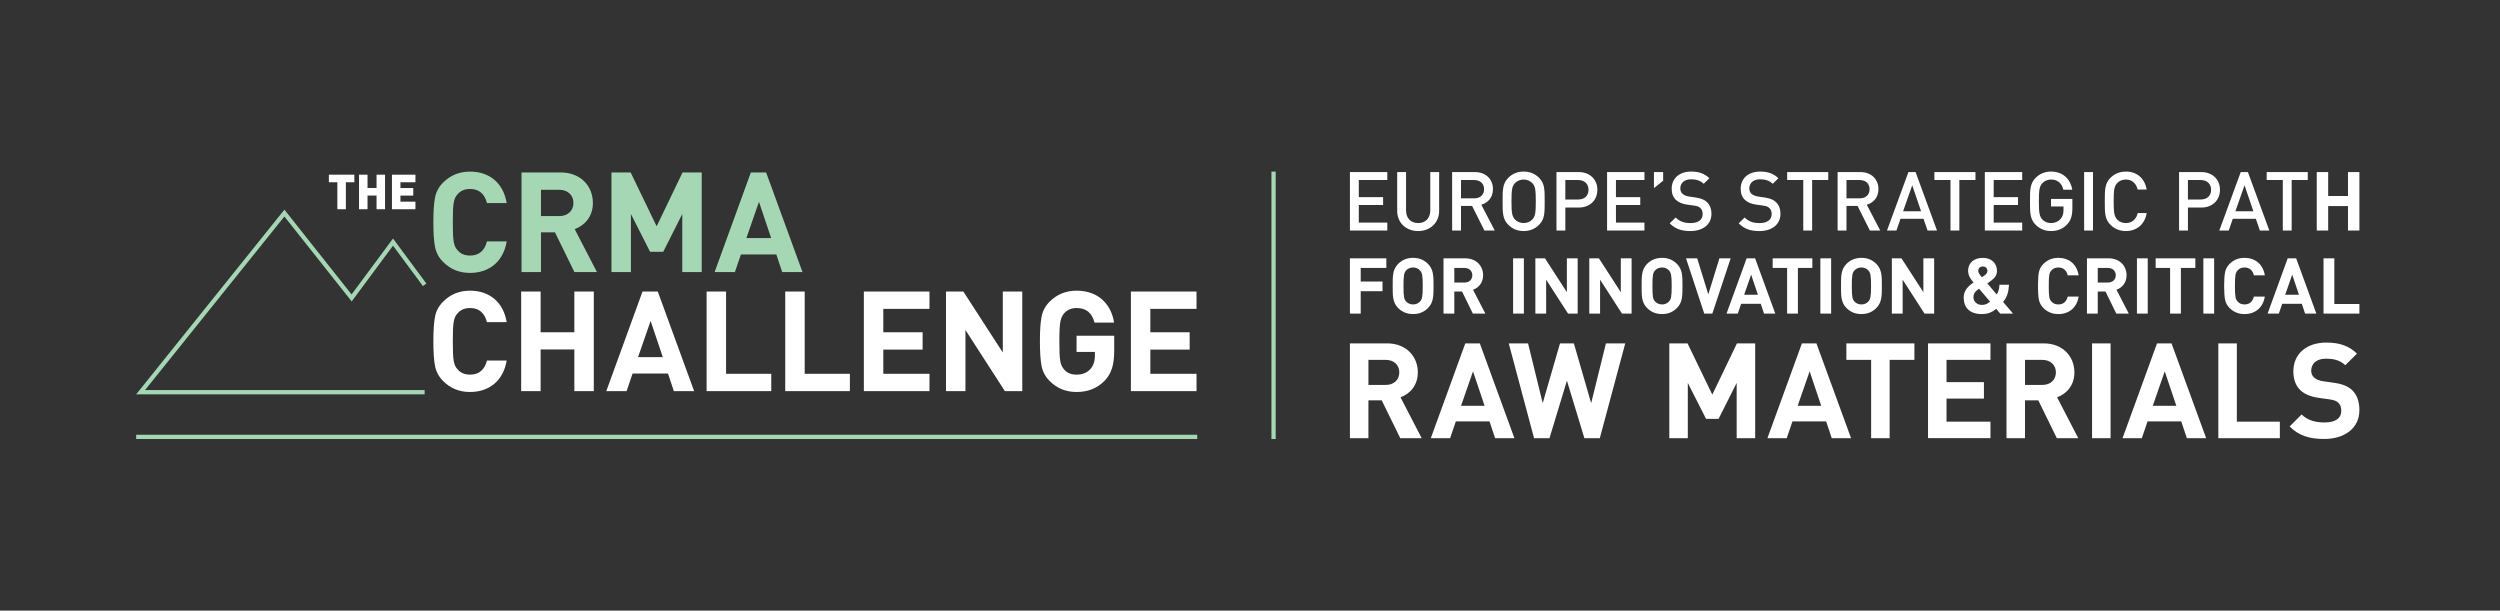 <svg xmlns="http://www.w3.org/2000/svg" id="Layer_1" viewBox="0 0 566.929 138.469"><rect x="0" y="0" width="566.929" height="138.469" fill="#333333" stroke="none"/><defs><style>      .st0 {        fill: #fff;      }      .st1 {        fill: #a5d7b5;      }    </style></defs><g><polygon class="st1" points="96.296 89.421 30.878 89.421 64.495 47.548 79.728 66.769 89.124 54.092 96.684 64.292 95.908 64.868 89.124 55.713 79.753 68.356 64.49 49.096 32.891 88.456 96.296 88.456 96.296 89.421"></polygon><rect class="st1" x="30.878" y="98.59" width="240.616" height=".965"></rect></g><path class="st0" d="M94.21,47.448v-1.716h-3.4v-1.376h2.905v-1.716h-2.905v-1.31h3.4v-1.717h-5.326v7.835h5.326ZM87.317,47.448v-7.835h-1.926v3.016h-2.047v-3.016h-1.926v7.835h1.926v-3.103h2.047v3.103h1.926ZM80.356,41.33v-1.717h-5.777v1.717h1.926v6.118h1.926v-6.118h1.926Z"></path><g><path class="st1" d="M174.874,53.987h-5.617l2.856-8.219,2.761,8.219ZM181.982,61.699l-8.25-22.595h-3.459l-8.219,22.595h4.601l1.365-3.999h8.028l1.333,3.999h4.601ZM159.13,61.699v-22.595h-4.347l-5.871,12.218-5.902-12.218h-4.348v22.595h4.411v-13.17l4.348,8.568h2.983l4.316-8.568v13.17h4.411ZM130.041,46.022c0,1.746-1.27,2.983-3.206,2.983h-4.157v-5.965h4.157c1.936,0,3.206,1.237,3.206,2.983M135.371,61.699l-5.046-9.743c2.19-.794,4.126-2.761,4.126-5.934,0-3.776-2.729-6.918-7.331-6.918h-8.854v22.595h4.411v-9.013h3.173l4.412,9.013h5.109ZM114.903,54.749h-4.475c-.476,1.936-1.682,3.205-3.807,3.205-1.206,0-2.158-.38-2.824-1.174-.92-.984-1.111-1.999-1.111-6.379,0-4.379.191-5.395,1.111-6.379.667-.793,1.618-1.174,2.824-1.174,2.126,0,3.332,1.27,3.807,3.206h4.475c-.762-4.602-3.967-7.14-8.314-7.14-2.412,0-4.443.825-6.092,2.475-.984.984-1.587,2.094-1.841,3.395-.254,1.27-.381,3.142-.381,5.617s.127,4.348.381,5.617c.253,1.269.857,2.412,1.841,3.396,1.65,1.65,3.68,2.475,6.092,2.475,4.316,0,7.553-2.539,8.314-7.14"></path><path class="st0" d="M271.337,88.702v-3.935h-10.472v-5.49h8.917v-3.935h-8.917v-5.299h10.472v-3.935h-14.883v22.595h14.883ZM252.671,79.435v-3.3h-8.536v3.681h4.157v.857c0,1.238-.349,2.253-1.016,3.015-.793.857-1.84,1.269-3.141,1.269-1.206,0-2.158-.38-2.824-1.174-.889-1.047-1.079-1.936-1.079-6.379,0-4.474.253-5.3,1.079-6.347.698-.793,1.65-1.206,2.824-1.206,2.189,0,3.522,1.111,4.062,3.301h4.443c-.603-3.935-3.364-7.235-8.505-7.235-2.412,0-4.443.825-6.093,2.475-.984.984-1.586,2.094-1.841,3.395-.254,1.27-.38,3.142-.38,5.617,0,2.475.126,4.348.38,5.617.254,1.269.857,2.412,1.841,3.396,1.65,1.65,3.681,2.475,6.093,2.475,2.538,0,4.633-.794,6.378-2.57,1.555-1.65,2.158-3.586,2.158-6.887M231.819,88.702v-22.595h-4.411v13.836l-8.949-13.836h-3.935v22.595h4.411v-13.868l8.949,13.868h3.935ZM210.78,88.702v-3.935h-10.472v-5.49h8.917v-3.935h-8.917v-5.299h10.472v-3.935h-14.883v22.595h14.883ZM192.73,88.702v-3.935h-10.25v-18.66h-4.411v22.595h14.661ZM174.902,88.702v-3.935h-10.25v-18.66h-4.411v22.595h14.661ZM150.305,80.991h-5.617l2.856-8.219,2.761,8.219ZM157.414,88.702l-8.251-22.595h-3.458l-8.219,22.595h4.601l1.364-3.999h8.029l1.333,3.999h4.601ZM134.657,88.702v-22.595h-4.411v9.234h-7.648v-9.234h-4.411v22.595h4.411v-9.457h7.648v9.457h4.411ZM114.903,81.752h-4.475c-.476,1.936-1.682,3.205-3.807,3.205-1.206,0-2.158-.38-2.824-1.174-.92-.984-1.111-1.999-1.111-6.379,0-4.379.191-5.395,1.111-6.379.667-.793,1.618-1.174,2.824-1.174,2.126,0,3.332,1.27,3.807,3.206h4.475c-.762-4.602-3.967-7.14-8.314-7.14-2.412,0-4.443.825-6.092,2.475-.984.984-1.587,2.094-1.841,3.395-.254,1.27-.381,3.142-.381,5.617,0,2.475.127,4.348.381,5.617.253,1.269.857,2.412,1.841,3.396,1.65,1.65,3.68,2.475,6.092,2.475,4.316,0,7.553-2.539,8.314-7.14"></path><path class="st0" d="M535.045,93.024c0-1.902-.513-3.472-1.661-4.559-.906-.845-2.144-1.389-4.106-1.661l-2.536-.362c-.875-.121-1.57-.453-1.992-.846-.453-.422-.635-.996-.635-1.539,0-1.48,1.087-2.718,3.321-2.718,1.419,0,3.049.182,4.408,1.48l2.656-2.627c-1.841-1.781-3.985-2.506-6.943-2.506-4.65,0-7.488,2.686-7.488,6.521,0,1.812.513,3.201,1.54,4.227.966.936,2.325,1.51,4.166,1.782l2.596.362c.996.151,1.48.363,1.902.755.453.422.664,1.057.664,1.811,0,1.721-1.328,2.657-3.804,2.657-1.992,0-3.834-.453-5.193-1.811l-2.717,2.717c2.113,2.144,4.589,2.838,7.85,2.838,4.498,0,7.97-2.355,7.97-6.521M517.005,99.364v-3.744h-9.751v-17.752h-4.196v21.496h13.947ZM493.529,92.028h-5.343l2.717-7.819,2.627,7.819ZM500.293,99.364l-7.85-21.496h-3.291l-7.82,21.496h4.377l1.299-3.804h7.639l1.267,3.804h4.378ZM478.618,77.868h-4.196v21.496h4.196v-21.496ZM466.219,84.45c0,1.661-1.207,2.838-3.049,2.838h-3.955v-5.676h3.955c1.842,0,3.049,1.177,3.049,2.838M471.291,99.364l-4.801-9.269c2.083-.755,3.925-2.627,3.925-5.646,0-3.593-2.596-6.581-6.974-6.581h-8.423v21.496h4.196v-8.574h3.019l4.196,8.574h4.861ZM451.38,99.364v-3.744h-9.963v-5.223h8.484v-3.744h-8.484v-5.042h9.963v-3.744h-14.159v21.496h14.159ZM434.133,81.612v-3.744h-15.428v3.744h5.615v17.752h4.196v-17.752h5.616ZM413.002,92.028h-5.344l2.718-7.819,2.627,7.819ZM419.765,99.364l-7.85-21.496h-3.291l-7.82,21.496h4.378l1.298-3.804h7.639l1.268,3.804h4.377ZM398.025,99.364v-21.496h-4.137l-5.585,11.624-5.615-11.624h-4.137v21.496h4.196v-12.529l4.137,8.152h2.838l4.105-8.152v12.529h4.197ZM368.558,77.868h-4.377l-3.351,13.556-3.924-13.556h-3.14l-3.924,13.556-3.321-13.556h-4.378l5.736,21.496h3.502l3.955-13.043,3.956,13.043h3.502l5.766-21.496ZM336.665,92.028h-5.343l2.717-7.819,2.627,7.819ZM343.427,99.364l-7.849-21.496h-3.291l-7.82,21.496h4.377l1.299-3.804h7.638l1.268,3.804h4.377ZM317.325,84.45c0,1.661-1.208,2.838-3.05,2.838h-3.955v-5.676h3.955c1.842,0,3.05,1.177,3.05,2.838M322.397,99.364l-4.801-9.269c2.084-.755,3.925-2.627,3.925-5.646,0-3.593-2.596-6.581-6.974-6.581h-8.423v21.496h4.196v-8.574h3.019l4.197,8.574h4.86Z"></path><path class="st0" d="M535.045,71.117v-2.183h-5.687v-10.353h-2.447v12.536h8.134ZM521.338,66.838h-3.117l1.585-4.56,1.532,4.56ZM525.282,71.117l-4.578-12.536h-1.919l-4.561,12.536h2.553l.757-2.219h4.455l.74,2.219h2.553ZM513.599,67.26h-2.483c-.264,1.074-.933,1.778-2.112,1.778-.669,0-1.198-.211-1.567-.651-.511-.545-.616-1.109-.616-3.539,0-2.43.105-2.993.616-3.539.369-.439.898-.651,1.567-.651,1.179,0,1.848.704,2.112,1.778h2.483c-.423-2.553-2.201-3.962-4.613-3.962-1.338,0-2.465.458-3.381,1.374-.545.546-.88,1.162-1.021,1.884-.141.704-.211,1.743-.211,3.116,0,1.374.07,2.412.211,3.117.141.704.476,1.338,1.021,1.884.916.916,2.043,1.374,3.381,1.374,2.394,0,4.19-1.408,4.613-3.962M502.105,58.581h-2.447v12.536h2.447v-12.536ZM497.839,60.764v-2.183h-8.997v2.183h3.275v10.353h2.447v-10.353h3.275ZM487.043,58.581h-2.447v12.536h2.447v-12.536ZM479.794,62.418c0,.969-.704,1.655-1.778,1.655h-2.306v-3.31h2.306c1.074,0,1.778.687,1.778,1.655M482.753,71.117l-2.8-5.406c1.215-.44,2.289-1.532,2.289-3.292,0-2.095-1.514-3.838-4.067-3.838h-4.913v12.536h2.447v-5h1.761l2.447,5h2.835ZM471.379,67.26h-2.483c-.264,1.074-.933,1.778-2.112,1.778-.669,0-1.198-.211-1.567-.651-.511-.545-.616-1.109-.616-3.539,0-2.43.105-2.993.616-3.539.369-.439.898-.651,1.567-.651,1.179,0,1.848.704,2.112,1.778h2.483c-.423-2.553-2.201-3.962-4.613-3.962-1.338,0-2.465.458-3.381,1.374-.545.546-.88,1.162-1.021,1.884-.141.704-.211,1.743-.211,3.116,0,1.374.07,2.412.211,3.117.141.704.475,1.338,1.021,1.884.916.916,2.043,1.374,3.381,1.374,2.394,0,4.19-1.408,4.613-3.962M450.691,61.451c0,.44-.316.774-.722,1.056,0,0-.352.247-.528.352-.44-.51-.827-.95-.827-1.408,0-.581.352-1.021,1.039-1.021.651,0,1.039.44,1.039,1.021M451.289,68.405c-.581.511-1.126.74-1.866.74-1.056,0-1.901-.722-1.901-1.761,0-.898.51-1.391,1.267-1.919l2.5,2.94ZM456.502,71.117l-2.254-2.659c.88-.986,1.25-2.272,1.338-3.891h-2.165c-.035.898-.229,1.655-.634,2.201l-2.113-2.5c.317-.211.898-.651.898-.651.775-.563,1.285-1.214,1.285-2.183,0-1.708-1.232-2.958-3.204-2.958-2.096,0-3.345,1.215-3.345,2.923,0,1.198.74,2.078,1.25,2.659-1.092.722-2.253,1.761-2.253,3.363,0,2.359,1.373,3.802,4.137,3.802,1.796,0,2.659-.739,3.239-1.197l.916,1.092h2.905ZM438.613,71.117v-12.536h-2.447v7.676l-4.966-7.676h-2.183v12.536h2.447v-7.694l4.965,7.694h2.183ZM424.304,64.848c0,2.412-.141,2.994-.616,3.521-.353.405-.898.669-1.567.669-.669,0-1.232-.264-1.585-.669-.476-.528-.598-1.109-.598-3.521,0-2.412.123-2.993.598-3.521.353-.405.916-.669,1.585-.669.669,0,1.214.264,1.567.669.476.529.616,1.109.616,3.521M426.752,64.848c0-2.165.018-3.733-1.25-5-.88-.88-1.954-1.374-3.381-1.374-1.426,0-2.517.493-3.398,1.374-1.268,1.267-1.233,2.835-1.233,5,0,2.165-.035,3.733,1.233,5.0.88.88,1.972,1.374,3.398,1.374,1.427,0,2.5-.493,3.381-1.374,1.267-1.267,1.25-2.835,1.25-5M415.253,58.581h-2.447v12.536h2.447v-12.536ZM410.987,60.764v-2.183h-8.996v2.183h3.275v10.353h2.447v-10.353h3.275ZM398.642,66.838h-3.117l1.585-4.56,1.532,4.56ZM402.586,71.117l-4.578-12.536h-1.92l-4.56,12.536h2.553l.757-2.219h4.455l.739,2.219h2.553ZM392.465,58.581h-2.553l-2.518,8.17-2.517-8.17h-2.536l4.137,12.536h1.831l4.155-12.536ZM379.09,64.848c0,2.412-.141,2.994-.617,3.521-.352.405-.898.669-1.566.669-.669,0-1.233-.264-1.585-.669-.476-.528-.598-1.109-.598-3.521,0-2.412.123-2.993.598-3.521.352-.405.916-.669,1.585-.669.668,0,1.214.264,1.566.669.476.529.617,1.109.617,3.521M381.537,64.848c0-2.165.018-3.733-1.25-5-.88-.88-1.954-1.374-3.38-1.374-1.427,0-2.518.493-3.398,1.374-1.267,1.267-1.232,2.835-1.232,5,0,2.165-.035,3.733,1.232,5.0.88.88,1.972,1.374,3.398,1.374,1.426,0,2.5-.493,3.38-1.374,1.267-1.267,1.25-2.835,1.25-5M370,71.117v-12.536h-2.447v7.676l-4.965-7.676h-2.183v12.536h2.447v-7.694l4.966,7.694h2.183ZM357.769,71.117v-12.536h-2.447v7.676l-4.965-7.676h-2.183v12.536h2.447v-7.694l4.965,7.694h2.183ZM345.573,58.581h-2.447v12.536h2.447v-12.536ZM333.882,62.418c0,.969-.704,1.655-1.778,1.655h-2.307v-3.31h2.307c1.074,0,1.778.687,1.778,1.655M336.84,71.117l-2.799-5.406c1.214-.44,2.288-1.532,2.288-3.292,0-2.095-1.514-3.838-4.067-3.838h-4.913v12.536h2.447v-5h1.761l2.447,5h2.835ZM322.637,64.848c0,2.412-.141,2.994-.616,3.521-.352.405-.898.669-1.567.669-.669,0-1.232-.264-1.585-.669-.475-.528-.598-1.109-.598-3.521,0-2.412.124-2.993.598-3.521.353-.405.916-.669,1.585-.669.669,0,1.215.264,1.567.669.476.529.616,1.109.616,3.521M325.084,64.848c0-2.165.018-3.733-1.25-5-.88-.88-1.954-1.374-3.381-1.374-1.426,0-2.517.493-3.398,1.374-1.268,1.267-1.233,2.835-1.233,5,0,2.165-.035,3.733,1.233,5.0.88.88,1.972,1.374,3.398,1.374,1.427,0,2.5-.493,3.381-1.374,1.267-1.267,1.25-2.835,1.25-5M314.381,60.764v-2.183h-8.257v12.536h2.447v-5.088h4.947v-2.183h-4.947v-3.081h5.81Z"></path><path class="st0" d="M535.045,52.283v-13.264h-2.59v5.421h-4.489v-5.421h-2.59v13.264h2.59v-5.551h4.489v5.551h2.59ZM523.337,40.826v-1.807h-9.315v1.807h3.651v11.457h2.011v-11.457h3.652ZM511.006,47.905h-4.079l2.068-5.887,2.011,5.887ZM514.62,52.283l-4.862-13.264h-1.621l-4.862,13.264h2.142l.913-2.664h5.234l.913,2.664h2.142ZM501.413,43.043c0,1.397-.95,2.198-2.347,2.198h-2.906v-4.415h2.906c1.397,0,2.347.819,2.347,2.217M503.426,43.043c0-2.31-1.658-4.024-4.247-4.024h-5.03v13.264h2.012v-5.216h3.018c2.589,0,4.247-1.714,4.247-4.024M486.808,48.314h-2.031c-.317,1.341-1.229,2.273-2.701,2.273-.782,0-1.491-.298-1.956-.801-.653-.708-.802-1.472-.802-4.136,0-2.664.149-3.428.802-4.135.465-.503,1.173-.802,1.956-.802,1.472,0,2.366.932,2.683,2.273h2.049c-.466-2.645-2.291-4.079-4.732-4.079-1.378,0-2.571.503-3.483,1.415-1.304,1.304-1.286,2.776-1.286,5.328,0,2.553-.019,4.024,1.286,5.328.912.913,2.105,1.416,3.483,1.416,2.404,0,4.284-1.435,4.732-4.08M474.632,39.019h-2.012v13.264h2.012v-13.264ZM469.958,47.141v-2.031h-4.843v1.714h2.832v.745c0,.857-.186,1.528-.671,2.087-.521.596-1.285.932-2.161.932-.782,0-1.491-.298-1.956-.801-.653-.708-.801-1.472-.801-4.136,0-2.664.148-3.409.801-4.117.465-.503,1.173-.82,1.956-.82,1.491,0,2.459.857,2.795,2.311h2.03c-.373-2.273-2.011-4.117-4.825-4.117-1.415,0-2.57.503-3.483,1.415-1.304,1.304-1.286,2.776-1.286,5.328,0,2.553-.019,4.024,1.286,5.328.913.913,2.105,1.416,3.483,1.416,1.397,0,2.645-.448,3.651-1.509.876-.932,1.192-2.031,1.192-3.745M458.577,52.283v-1.807h-6.464v-3.987h5.514v-1.789h-5.514v-3.875h6.464v-1.807h-8.476v13.264h8.476ZM447.978,40.826v-1.807h-9.315v1.807h3.651v11.457h2.012v-11.457h3.652ZM435.647,47.905h-4.079l2.068-5.887,2.011,5.887ZM439.261,52.283l-4.862-13.264h-1.621l-4.862,13.264h2.142l.913-2.664h5.234l.913,2.664h2.142ZM423.965,42.912c0,1.304-.913,2.068-2.254,2.068h-2.981v-4.155h2.981c1.341,0,2.254.782,2.254,2.087M426.387,52.283l-3.055-5.868c1.49-.41,2.645-1.62,2.645-3.521,0-2.254-1.602-3.875-4.117-3.875h-5.142v13.264h2.011v-5.589h2.516l2.794,5.589h2.348ZM414.594,40.826v-1.807h-9.315v1.807h3.651v11.457h2.012v-11.457h3.651ZM403.755,48.501c0-1.136-.353-2.087-1.08-2.72-.559-.503-1.249-.801-2.478-.987l-1.509-.223c-.615-.094-1.155-.317-1.491-.615-.354-.316-.503-.745-.503-1.229,0-1.174.857-2.068,2.422-2.068,1.118,0,2.068.242,2.887,1.024l1.286-1.266c-1.136-1.062-2.366-1.509-4.117-1.509-2.757,0-4.434,1.583-4.434,3.893,0,1.081.317,1.919.969,2.534.577.54,1.435.912,2.515,1.061l1.566.223c.782.112,1.118.243,1.453.559.354.317.522.801.522,1.378,0,1.286-1.006,2.031-2.738,2.031-1.36,0-2.422-.298-3.391-1.267l-1.341,1.323c1.267,1.286,2.701,1.752,4.694,1.752,2.776,0,4.769-1.453,4.769-3.894M388.107,48.501c0-1.136-.354-2.087-1.081-2.72-.559-.503-1.249-.801-2.478-.987l-1.509-.223c-.615-.094-1.155-.317-1.491-.615-.354-.316-.502-.745-.502-1.229,0-1.174.857-2.068,2.421-2.068,1.118,0,2.068.242,2.887,1.024l1.286-1.266c-1.136-1.062-2.366-1.509-4.117-1.509-2.758,0-4.434,1.583-4.434,3.893,0,1.081.317,1.919.969,2.534.577.54,1.435.912,2.516,1.061l1.565.223c.782.112,1.118.243,1.453.559.354.317.522.801.522,1.378,0,1.286-1.006,2.031-2.738,2.031-1.36,0-2.422-.298-3.391-1.267l-1.341,1.323c1.267,1.286,2.701,1.752,4.695,1.752,2.775,0,4.769-1.453,4.769-3.894M377.155,40.975v-1.956h-2.087v3.651l2.087-1.695ZM372.915,52.283v-1.807h-6.464v-3.987h5.514v-1.789h-5.514v-3.875h6.464v-1.807h-8.476v13.264h8.476ZM360.226,43.043c0,1.397-.95,2.198-2.347,2.198h-2.906v-4.415h2.906c1.397,0,2.347.819,2.347,2.217M362.239,43.043c0-2.31-1.658-4.024-4.247-4.024h-5.03v13.264h2.012v-5.216h3.018c2.589,0,4.247-1.714,4.247-4.024M348.276,45.65c0,2.664-.131,3.409-.782,4.117-.466.502-1.193.819-1.975.819-.782,0-1.509-.317-1.974-.819-.652-.708-.782-1.453-.782-4.117,0-2.664.131-3.409.782-4.117.465-.503,1.192-.82,1.974-.82.782,0,1.509.317,1.975.82.652.707.782,1.453.782,4.117M350.288,45.65c0-2.552.037-4.024-1.266-5.328-.913-.912-2.087-1.415-3.503-1.415-1.415,0-2.57.503-3.483,1.415-1.304,1.304-1.286,2.776-1.286,5.328,0,2.553-.019,4.024,1.286,5.328.913.913,2.068,1.416,3.483,1.416,1.416,0,2.59-.503,3.503-1.416,1.303-1.304,1.266-2.775,1.266-5.328M336.549,42.912c0,1.304-.912,2.068-2.253,2.068h-2.981v-4.155h2.981c1.341,0,2.253.782,2.253,2.087M338.971,52.283l-3.055-5.868c1.491-.41,2.645-1.62,2.645-3.521,0-2.254-1.603-3.875-4.117-3.875h-5.142v13.264h2.012v-5.589h2.515l2.795,5.589h2.347ZM326.36,47.812v-8.793h-2.012v8.699c0,1.77-1.099,2.869-2.758,2.869-1.657,0-2.738-1.099-2.738-2.869v-8.699h-2.012v8.793c0,2.738,2.049,4.583,4.751,4.583s4.769-1.845,4.769-4.583M314.6,52.283v-1.807h-6.464v-3.987h5.514v-1.789h-5.514v-3.875h6.464v-1.807h-8.476v13.264h8.476Z"></path></g><rect class="st1" x="288.326" y="38.914" width=".965" height="60.642"></rect></svg>